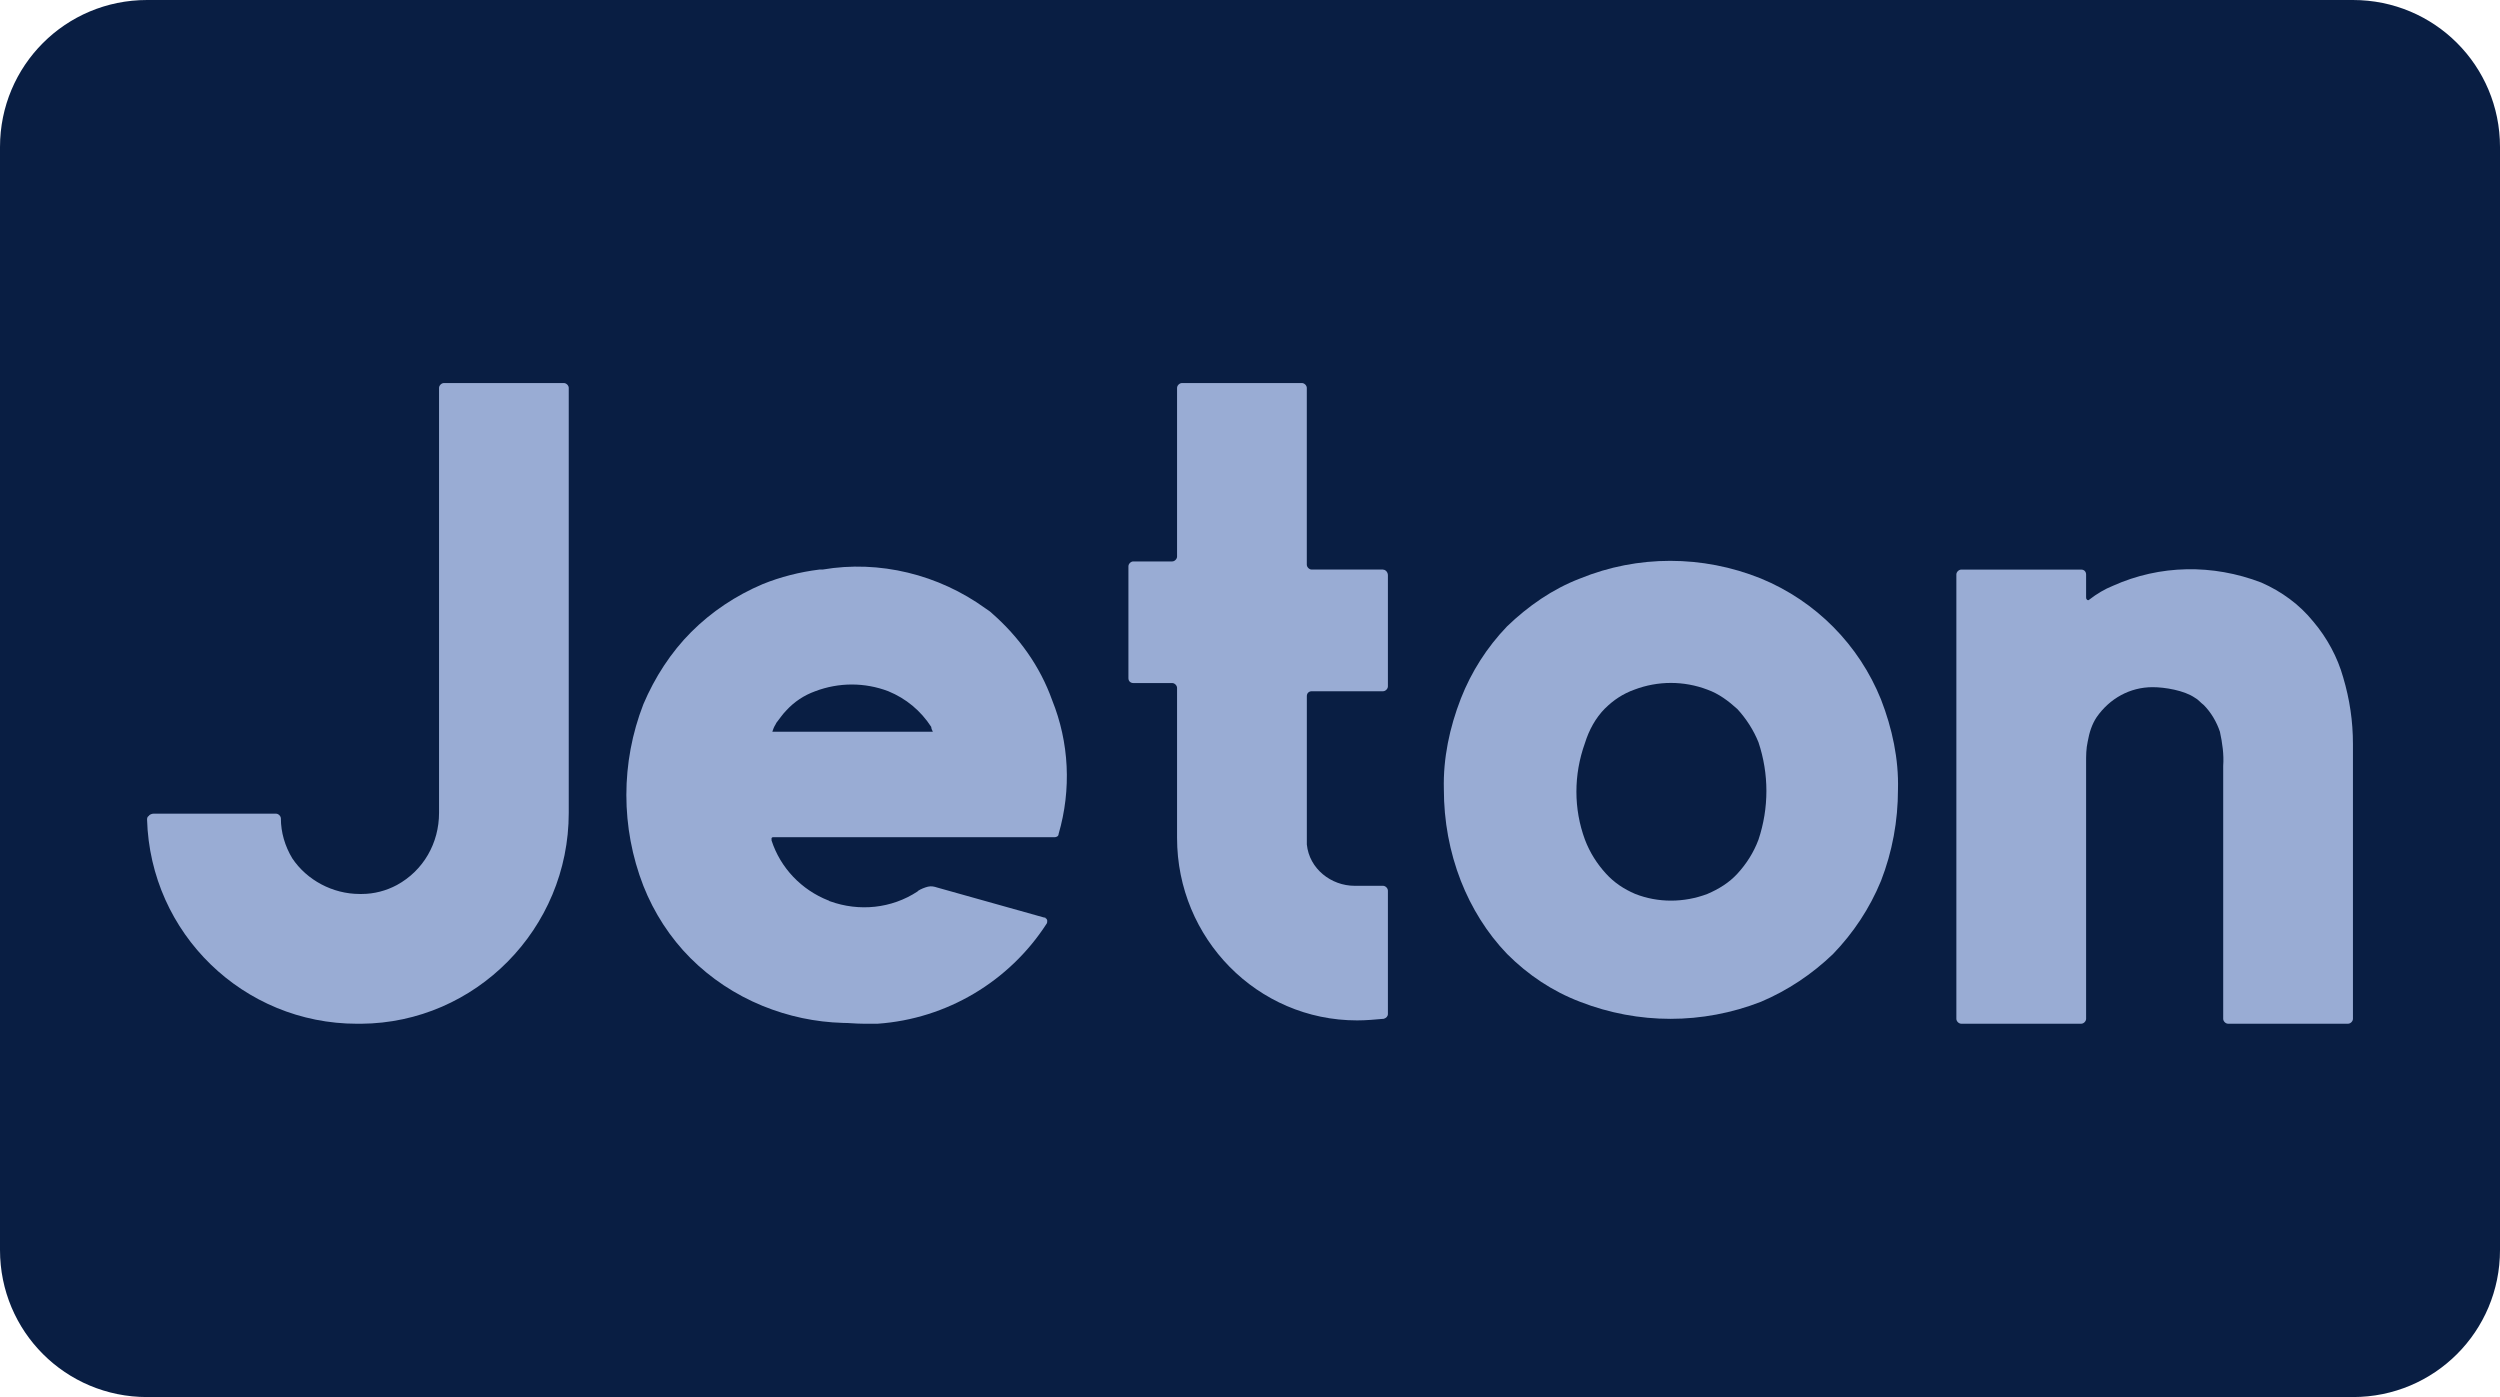 <?xml version="1.0" encoding="UTF-8" standalone="no"?> <svg xmlns:dc="http://purl.org/dc/elements/1.1/" xmlns:cc="http://creativecommons.org/ns#" xmlns:rdf="http://www.w3.org/1999/02/22-rdf-syntax-ns#" xmlns:svg="http://www.w3.org/2000/svg" xmlns="http://www.w3.org/2000/svg" xmlns:sodipodi="http://sodipodi.sourceforge.net/DTD/sodipodi-0.dtd" xmlns:inkscape="http://www.inkscape.org/namespaces/inkscape" inkscape:version="1.0 (4035a4fb49, 2020-05-01)" sodipodi:docname="Jeton.svg" id="svg8" version="1.1" viewBox="0 0 68 38" height="38" width="68"><defs id="defs2"><clipPath id="a" transform="translate(-0)"><rect width="174.271" height="174.274" fill="none" id="rect844"></rect></clipPath></defs><g id="layer1" inkscape:groupmode="layer" inkscape:label="Layer 1"><g id="g879"><path id="rect833" style="fill:#091e43;fill-opacity:1;fill-rule:evenodd;stroke-width:0.997;stroke-linecap:square;paint-order:stroke fill markers" d="m 4,0 h 60 c 2.216,0 4,1.784 4,4 v 30 c 0,2.216 -1.784,4 -4,4 H 4 C 1.784,38 0,36.216 0,34 V 4 C 0,1.784 1.784,0 4,0 Z"></path><g id="jeton-logo-(1)" fill="#ffffff" fill-rule="nonzero" style="stroke:none;stroke-width:1;fill:#99acd4;fill-opacity:1" transform="translate(4,10.088)"><path d="M 11.338,0.331 H 8.074 c -0.066,0 -0.132,0.066 -0.132,0.132 V 0.684 12.022 c 0,0.816 -0.419,1.566 -1.147,1.963 -0.287,0.154 -0.618,0.243 -0.949,0.243 h -0.066 c -0.728,0 -1.434,-0.375 -1.831,-0.971 C 3.75,12.926 3.64,12.551 3.64,12.176 c 0,-0.066 -0.066,-0.132 -0.132,-0.132 H 0.176 c -0.044,0 -0.11,0.022 -0.132,0.066 C 0.022,12.11 0,12.154 0,12.199 c 0.088,3.11 2.625,5.559 5.713,5.559 h 0.11 c 3.11,-0.022 5.647,-2.581 5.647,-5.735 V 0.463 c 0,-0.066 -0.066,-0.132 -0.132,-0.132 z" id="Path" style="fill:#99acd4;fill-opacity:1"></path><path d="M 47.162,8.934 C 46.566,7.456 45.397,6.265 43.897,5.647 c -1.588,-0.64 -3.353,-0.64 -4.919,0 -0.75,0.287 -1.412,0.75 -1.985,1.301 -0.551,0.574 -0.971,1.235 -1.257,1.963 -0.309,0.794 -0.485,1.632 -0.463,2.471 0,0.86 0.154,1.699 0.463,2.493 0.287,0.728 0.706,1.412 1.257,1.985 0.574,0.574 1.235,1.015 1.985,1.301 1.588,0.618 3.331,0.618 4.919,0 0.728,-0.309 1.39,-0.75 1.963,-1.301 C 46.412,15.287 46.853,14.625 47.162,13.875 47.471,13.081 47.625,12.243 47.625,11.382 47.647,10.566 47.471,9.728 47.162,8.934 Z m -7.5,0.243 c 0.221,-0.221 0.485,-0.397 0.794,-0.507 0.64,-0.243 1.346,-0.243 1.985,0 0.309,0.11 0.574,0.309 0.816,0.529 0.243,0.265 0.441,0.574 0.574,0.904 0.287,0.86 0.287,1.787 0,2.647 v 0 c -0.132,0.353 -0.331,0.662 -0.574,0.926 -0.221,0.243 -0.507,0.419 -0.816,0.551 -0.64,0.243 -1.346,0.243 -1.963,0 -0.309,-0.132 -0.574,-0.309 -0.794,-0.551 -0.243,-0.265 -0.441,-0.574 -0.574,-0.926 -0.309,-0.838 -0.309,-1.765 0,-2.625 0.11,-0.353 0.287,-0.684 0.551,-0.949 z" id="Shape" style="fill:#99acd4;fill-opacity:1"></path><path d="M 60,10.147 V 17.625 c 0,0.066 -0.066,0.132 -0.132,0.132 H 60 56.603 c -0.066,0 -0.132,-0.066 -0.132,-0.132 v 0 -6.882 C 56.493,10.434 56.449,10.125 56.382,9.816 56.294,9.551 56.14,9.287 55.941,9.088 55.853,9.022 55.787,8.934 55.699,8.89 55.412,8.691 54.882,8.603 54.551,8.603 c -0.618,0 -1.169,0.309 -1.522,0.816 -0.132,0.199 -0.199,0.419 -0.243,0.662 -0.044,0.199 -0.044,0.375 -0.044,0.574 0,0.022 0,0.066 0,0.088 V 17.625 c 0,0.066 -0.066,0.132 -0.132,0.132 v 0 h -3.265 c -0.066,0 -0.132,-0.066 -0.132,-0.132 v 0 -12.088 c 0,-0.066 0.066,-0.132 0.132,-0.132 h -0.022 3.287 c 0.088,0 0.132,0.066 0.132,0.132 v 0 0.618 c 0,0.022 0,0.044 0.022,0.066 0.022,0.022 0.044,0.022 0.066,0 C 53.029,6.066 53.25,5.934 53.471,5.846 54.75,5.272 56.184,5.25 57.507,5.757 58.059,6 58.544,6.353 58.919,6.816 c 0.375,0.441 0.662,0.971 0.816,1.522 C 59.912,8.934 60,9.529 60,10.147 Z" id="path844" style="fill:#99acd4;fill-opacity:1"></path><path d="m 33.618,5.404 h -1.941 c -0.066,0 -0.132,-0.066 -0.132,-0.132 v 0 0 -4.809 c 0,-0.066 -0.066,-0.132 -0.132,-0.132 h -3.265 c -0.066,0 -0.132,0.066 -0.132,0.132 V 0.066 5.051 c 0,0.066 -0.066,0.132 -0.132,0.132 h -1.059 c -0.066,0 -0.132,0.066 -0.132,0.132 v 0 3.044 c 0,0.088 0.066,0.132 0.132,0.132 h 1.059 c 0.066,0 0.132,0.066 0.132,0.132 v 0 4.081 c 0,2.735 2.184,4.963 4.897,4.963 0.243,0 0.485,-0.022 0.728,-0.044 0.066,-0.022 0.11,-0.066 0.11,-0.132 v -3.353 c 0,-0.066 -0.066,-0.132 -0.132,-0.132 v 0 h -0.772 c -0.64,0 -1.235,-0.463 -1.301,-1.125 0,-0.044 0,-0.11 0,-0.154 V 8.846 c 0,-0.088 0.066,-0.132 0.132,-0.132 h 1.941 c 0.066,0 0.132,-0.066 0.132,-0.132 v 0 -3.022 c 0,-0.088 -0.066,-0.154 -0.132,-0.154 z" id="path846" style="fill:#99acd4;fill-opacity:1"></path><path d="M 22.985,6.596 C 22.941,6.551 22.875,6.507 22.809,6.463 21.529,5.537 19.919,5.14 18.375,5.404 h -0.088 c -0.529,0.066 -1.059,0.199 -1.544,0.397 -0.728,0.309 -1.39,0.75 -1.941,1.301 C 14.25,7.654 13.809,8.338 13.5,9.066 c -0.309,0.794 -0.463,1.632 -0.463,2.471 0,0.838 0.154,1.676 0.463,2.471 0.287,0.728 0.728,1.412 1.279,1.963 0.551,0.551 1.213,0.993 1.963,1.301 0.706,0.287 1.434,0.441 2.184,0.463 0.176,0 0.353,0.022 0.551,0.022 H 19.875 c 1.875,-0.132 3.574,-1.147 4.588,-2.713 0.022,-0.022 0.022,-0.066 0.022,-0.088 0,-0.022 -0.022,-0.066 -0.044,-0.066 0,-0.022 -0.022,-0.022 -0.044,-0.022 L 21.485,14.051 v 0 c -0.066,-0.022 -0.154,-0.044 -0.243,-0.022 -0.088,0.022 -0.199,0.066 -0.265,0.11 l -0.022,0.022 C 20.25,14.625 19.368,14.713 18.574,14.426 c -0.022,0 -0.022,-0.022 -0.044,-0.022 -0.728,-0.287 -1.301,-0.882 -1.544,-1.632 0,-0.022 0,-0.066 0,-0.066 0.022,-0.022 0.022,-0.022 0.044,-0.022 h 7.654 c 0.044,0 0.11,-0.022 0.11,-0.088 0.353,-1.213 0.287,-2.493 -0.176,-3.64 C 24.287,8.029 23.713,7.235 22.985,6.596 Z M 21.375,9.816 h -4.368 c 0.022,-0.066 0.044,-0.132 0.088,-0.199 v 0 l 0.022,-0.044 c 0.088,-0.11 0.176,-0.243 0.265,-0.331 C 17.603,9 17.868,8.824 18.176,8.713 c 0.64,-0.243 1.346,-0.243 1.985,0 0.485,0.199 0.882,0.529 1.169,0.971 0,0.044 0.022,0.088 0.044,0.132 z" id="path848" style="fill:#99acd4;fill-opacity:1"></path></g></g></g></svg> 